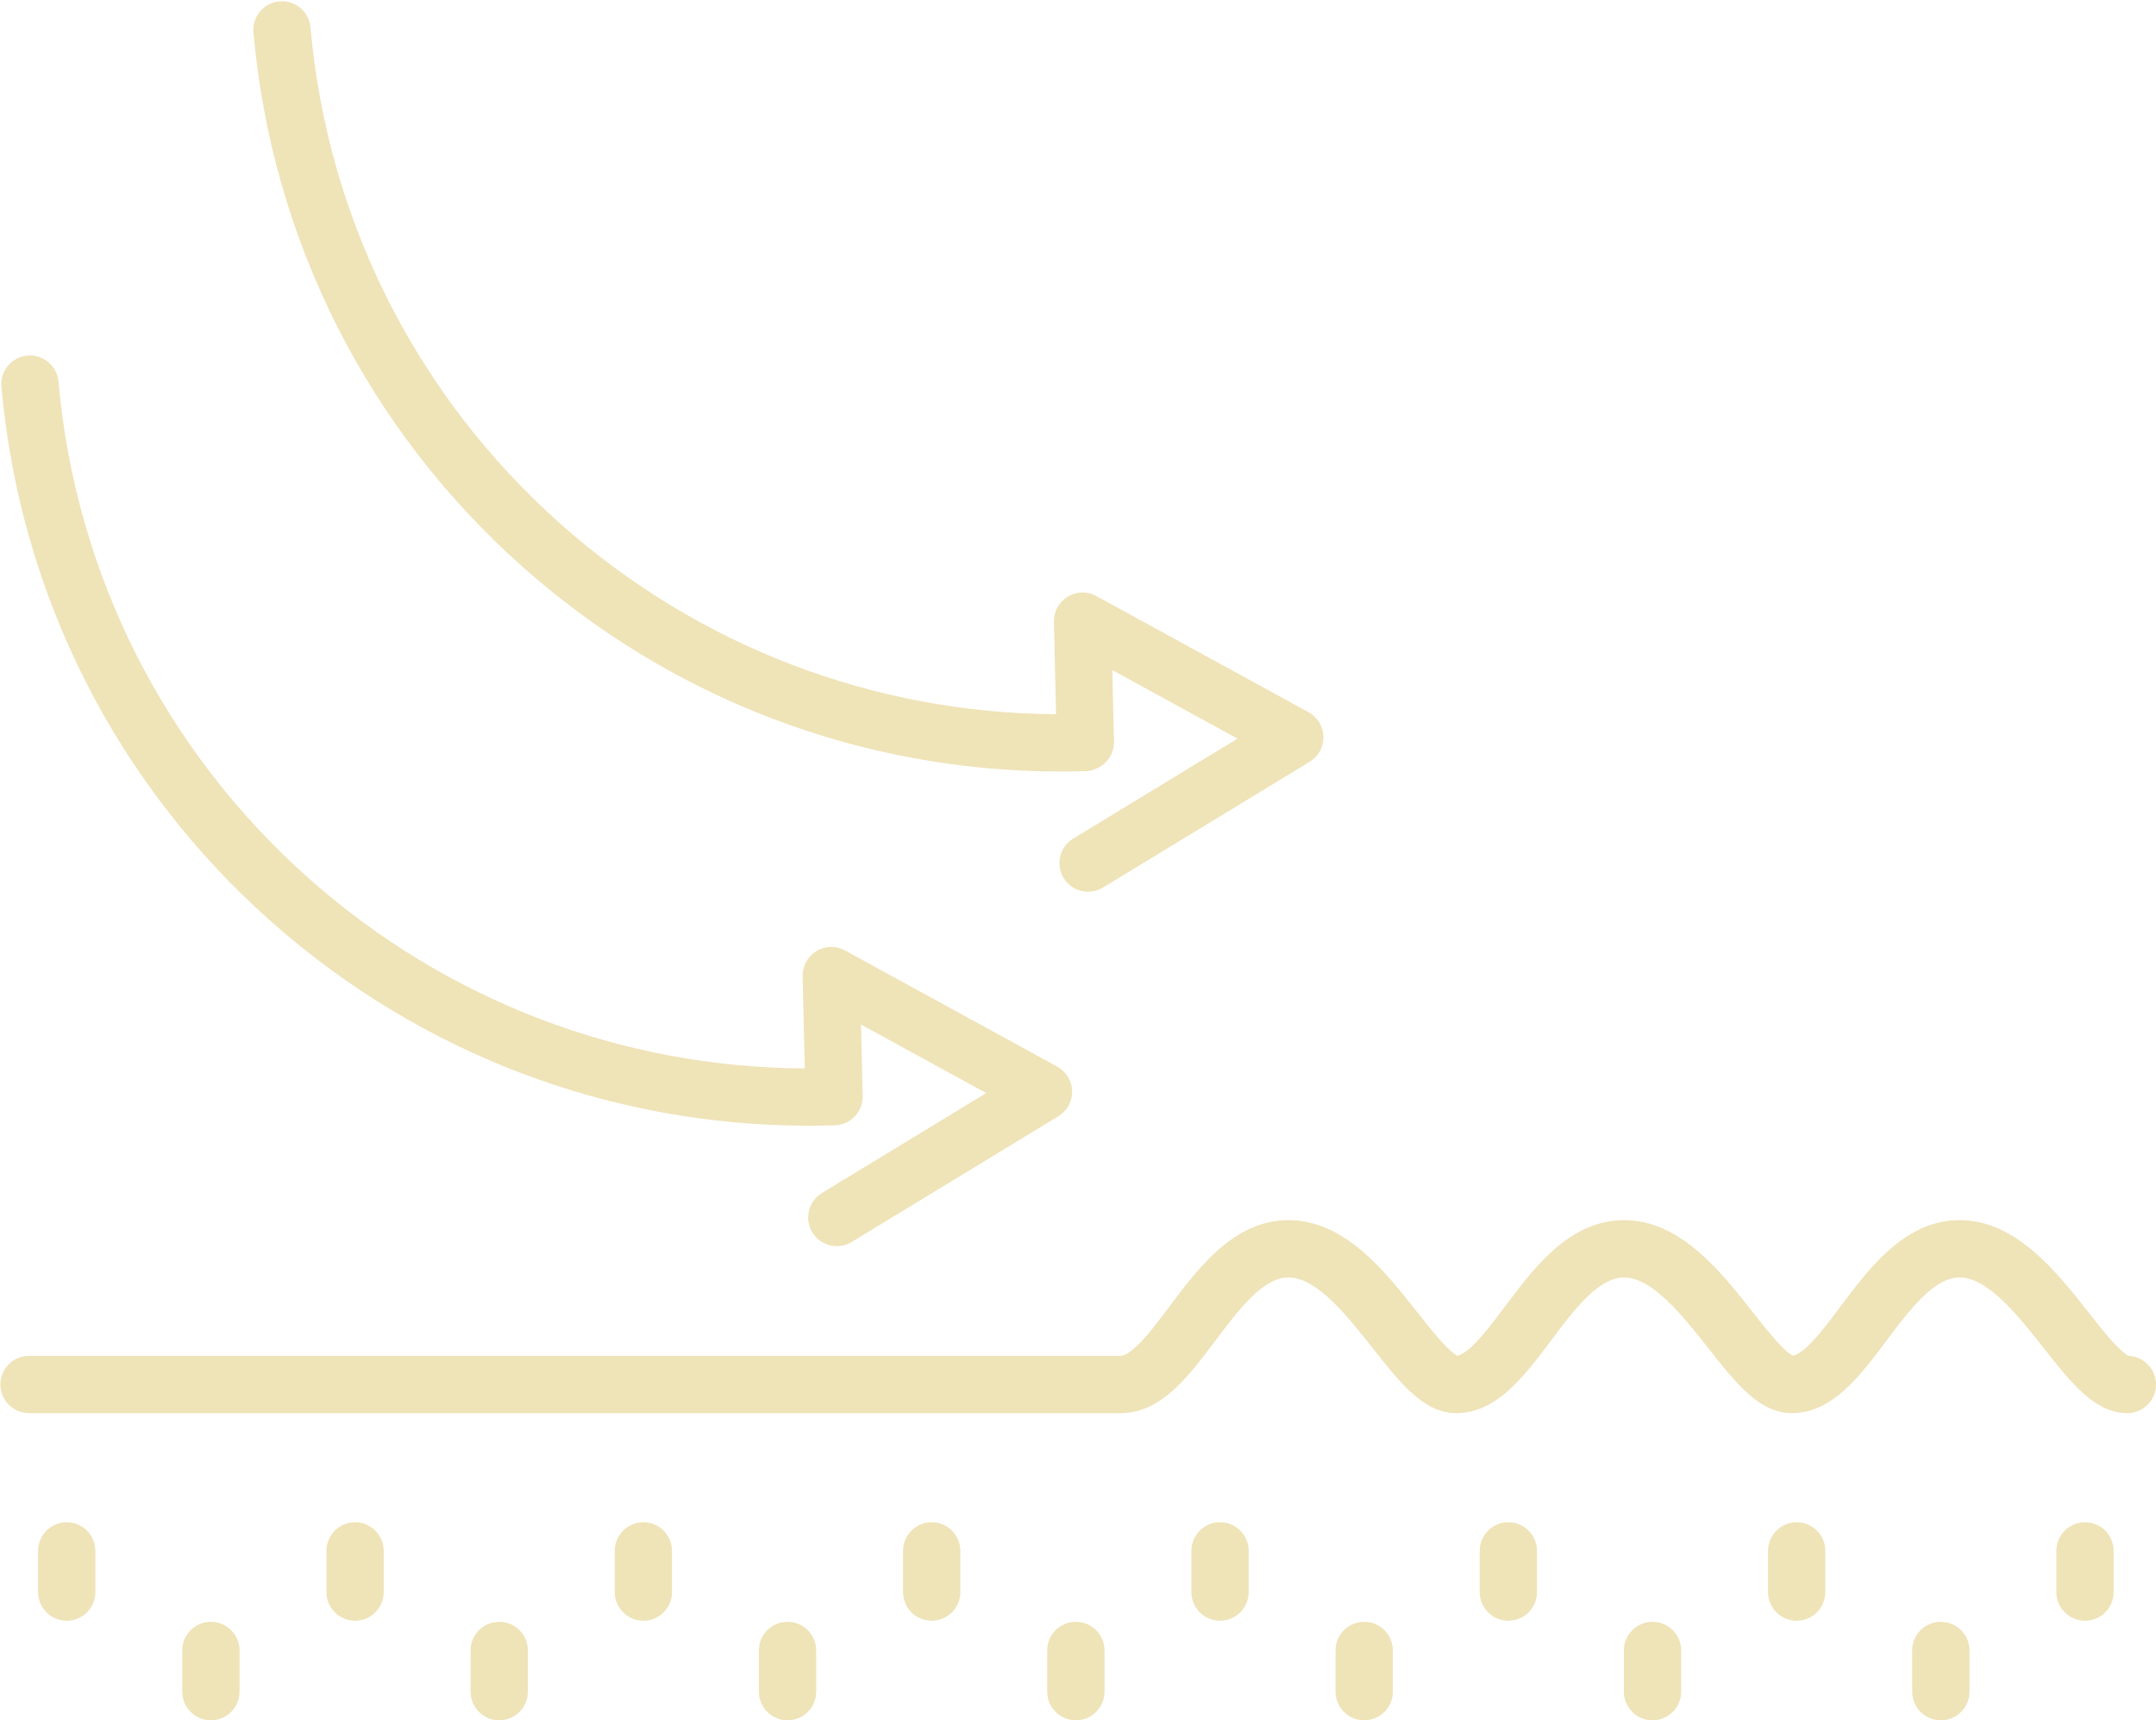 <?xml version="1.0" encoding="UTF-8" standalone="no"?><svg xmlns="http://www.w3.org/2000/svg" xmlns:xlink="http://www.w3.org/1999/xlink" fill="#000000" height="1801.3" preserveAspectRatio="xMidYMid meet" version="1" viewBox="870.8 1098.7 2258.0 1801.3" width="2258" zoomAndPan="magnify"><g fill="#efe3b8" id="change1_1"><path d="M3100.1,2518.39c-1.31-0.62-5.69-3.12-14.07-11.94c-8.36-8.81-17.67-20.63-27.53-33.14 c-34.06-43.24-76.44-97.04-135.41-97.04c-26.52,0-51.26,10.77-75.66,32.93c-18.55,16.85-34.16,37.64-49.25,57.75 c-11.71,15.59-22.76,30.32-33.24,40.39c-8.84,8.5-14.04,10.52-16.51,10.93c-1.57-0.8-5.91-3.49-13.81-11.81 c-8.36-8.81-17.67-20.63-27.53-33.14c-34.06-43.24-76.44-97.04-135.41-97.04c-26.52,0-51.26,10.77-75.66,32.93 c-18.55,16.85-34.16,37.64-49.25,57.74c-11.71,15.59-22.76,30.32-33.24,40.4c-8.84,8.5-14.04,10.52-16.51,10.93 c-1.57-0.8-5.92-3.49-13.81-11.81c-8.36-8.81-17.67-20.63-27.53-33.14c-34.06-43.24-76.44-97.04-135.41-97.04 c-26.52,0-51.26,10.77-75.66,32.93c-18.55,16.85-34.16,37.64-49.25,57.74c-11.71,15.59-22.76,30.32-33.24,40.4 c-10.35,9.95-15.73,11.03-17.56,11.03H901.2c-16.57,0-30,13.43-30,30c0,16.57,13.43,30,30,30h1143.35 c42.17,0,70.95-38.33,98.78-75.4c24.62-32.79,50.07-66.7,76.93-66.7c29.86,0,62.25,41.13,88.28,74.17 c28.24,35.85,52.69,66.87,85.76,67.88c0.55,0.03,1.11,0.05,1.66,0.05c0.55,0,1.1-0.02,1.64-0.05 c41.28-0.99,69.67-38.77,97.14-75.35c24.62-32.79,50.07-66.7,76.93-66.7c29.86,0,62.25,41.13,88.28,74.17 c28.24,35.85,52.69,66.87,85.77,67.88c0.55,0.03,1.11,0.05,1.66,0.05c0.55,0,1.1-0.02,1.64-0.05 c41.28-0.99,69.67-38.77,97.13-75.35c24.62-32.79,50.07-66.7,76.93-66.7c29.86,0,62.25,41.13,88.28,74.17 c28.71,36.45,53.51,67.93,87.43,67.93c16.57,0,30-13.43,30-30C3128.8,2532.23,3116.07,2519.07,3100.1,2518.39z"/><path d="M1154.69,2063.55c156.16,138.48,355.13,213.86,562.95,213.86c8.92,0,17.87-0.14,26.82-0.42 c0.24-0.01,0.47-0.03,0.7-0.04c16.48-0.48,29.5-14.17,29.12-30.67l-1.71-74.8l131.11,71.75l-172.08,104.67 c-14.16,8.61-18.65,27.07-10.04,41.22c5.65,9.29,15.53,14.41,25.66,14.41c5.31,0,10.69-1.41,15.56-4.37l216.48-131.67 c9.16-5.57,14.65-15.6,14.4-26.32c-0.25-10.72-6.19-20.49-15.59-25.63l-222.27-121.64c-9.4-5.15-20.83-4.88-29.99,0.69 c-9.16,5.57-14.65,15.6-14.4,26.32l2.21,96.49c-191.64-0.96-375.01-70.95-519.11-198.74 c-151.35-134.22-244.57-319.05-262.47-520.44c-1.47-16.5-16.04-28.69-32.54-27.23c-16.5,1.47-28.69,16.04-27.22,32.54 C891.53,1720.25,991.83,1919.13,1154.69,2063.55z"/><path d="M1418.65,1692.68c156.16,138.48,355.12,213.86,562.95,213.86c8.92,0,17.88-0.14,26.82-0.42 c3.19-0.1,5.99-0.72,8.43-1.78c12.22-4.02,20.91-15.66,20.6-29.18l-1.71-74.8l131.11,71.75l-172.08,104.67 c-14.16,8.61-18.65,27.07-10.04,41.22c5.65,9.29,15.53,14.41,25.66,14.41c5.31,0,10.69-1.41,15.56-4.37l216.48-131.67 c9.16-5.57,14.65-15.6,14.4-26.32c-0.25-10.71-6.19-20.49-15.59-25.63l-222.27-121.64c-9.4-5.15-20.83-4.88-29.99,0.69 c-9.16,5.57-14.65,15.6-14.4,26.32l2.21,96.74c-191.36-1.17-374.42-71.12-518.33-198.73 c-151.35-134.22-244.56-319.05-262.47-520.44c-1.47-16.5-16.04-28.69-32.54-27.23c-16.5,1.47-28.69,16.04-27.22,32.54 C1155.49,1349.38,1255.79,1548.26,1418.65,1692.68z"/><path d="M940.69,2692.61c-16.57,0-30,13.43-30,30v43.14c0,16.57,13.43,30,30,30c16.57,0,30-13.43,30-30v-43.14 C970.69,2706.04,957.26,2692.61,940.69,2692.61z"/><path d="M1091.67,2796.86c-16.57,0-30,13.43-30,30v43.14c0,16.57,13.43,30,30,30s30-13.43,30-30v-43.14 C1121.67,2810.29,1108.24,2796.86,1091.67,2796.86z"/><path d="M1242.66,2692.61c-16.57,0-30,13.43-30,30v43.14c0,16.57,13.43,30,30,30s30-13.43,30-30v-43.14 C1272.66,2706.04,1259.22,2692.61,1242.66,2692.61z"/><path d="M1393.64,2796.86c-16.57,0-30,13.43-30,30v43.14c0,16.57,13.43,30,30,30s30-13.43,30-30v-43.14 C1423.64,2810.29,1410.21,2796.86,1393.64,2796.86z"/><path d="M1544.62,2692.61c-16.57,0-30,13.43-30,30v43.14c0,16.57,13.43,30,30,30s30-13.43,30-30v-43.14 C1574.62,2706.04,1561.19,2692.61,1544.62,2692.61z"/><path d="M1695.6,2796.86c-16.57,0-30,13.43-30,30v43.14c0,16.57,13.43,30,30,30s30-13.43,30-30v-43.14 C1725.6,2810.29,1712.17,2796.86,1695.6,2796.86z"/><path d="M1846.58,2692.61c-16.57,0-30,13.43-30,30v43.14c0,16.57,13.43,30,30,30s30-13.43,30-30v-43.14 C1876.58,2706.04,1863.15,2692.61,1846.58,2692.61z"/><path d="M1997.56,2796.86c-16.57,0-30,13.43-30,30v43.14c0,16.57,13.43,30,30,30s30-13.43,30-30v-43.14 C2027.56,2810.29,2014.13,2796.86,1997.56,2796.86z"/><path d="M2148.55,2692.61c-16.57,0-30,13.43-30,30v43.14c0,16.57,13.43,30,30,30s30-13.43,30-30v-43.14 C2178.55,2706.04,2165.11,2692.61,2148.55,2692.61z"/><path d="M2299.53,2796.86c-16.57,0-30,13.43-30,30v43.14c0,16.57,13.43,30,30,30s30-13.43,30-30v-43.14 C2329.53,2810.29,2316.1,2796.86,2299.53,2796.86z"/><path d="M2450.51,2692.61c-16.57,0-30,13.43-30,30v43.14c0,16.57,13.43,30,30,30s30-13.43,30-30v-43.14 C2480.51,2706.04,2467.08,2692.61,2450.51,2692.61z"/><path d="M2601.49,2796.86c-16.57,0-30,13.43-30,30v43.14c0,16.57,13.43,30,30,30s30-13.43,30-30v-43.14 C2631.49,2810.29,2618.06,2796.86,2601.49,2796.86z"/><path d="M2752.47,2692.61c-16.57,0-30,13.43-30,30v43.14c0,16.57,13.43,30,30,30s30-13.43,30-30v-43.14 C2782.47,2706.04,2769.04,2692.61,2752.47,2692.61z"/><path d="M2903.46,2796.86c-16.57,0-30,13.43-30,30v43.14c0,16.57,13.43,30,30,30s30-13.43,30-30v-43.14 C2933.46,2810.29,2920.02,2796.86,2903.46,2796.86z"/><path d="M3054.44,2692.61c-16.57,0-30,13.43-30,30v43.14c0,16.57,13.43,30,30,30s30-13.43,30-30v-43.14 C3084.44,2706.04,3071.01,2692.61,3054.44,2692.61z"/></g></svg>